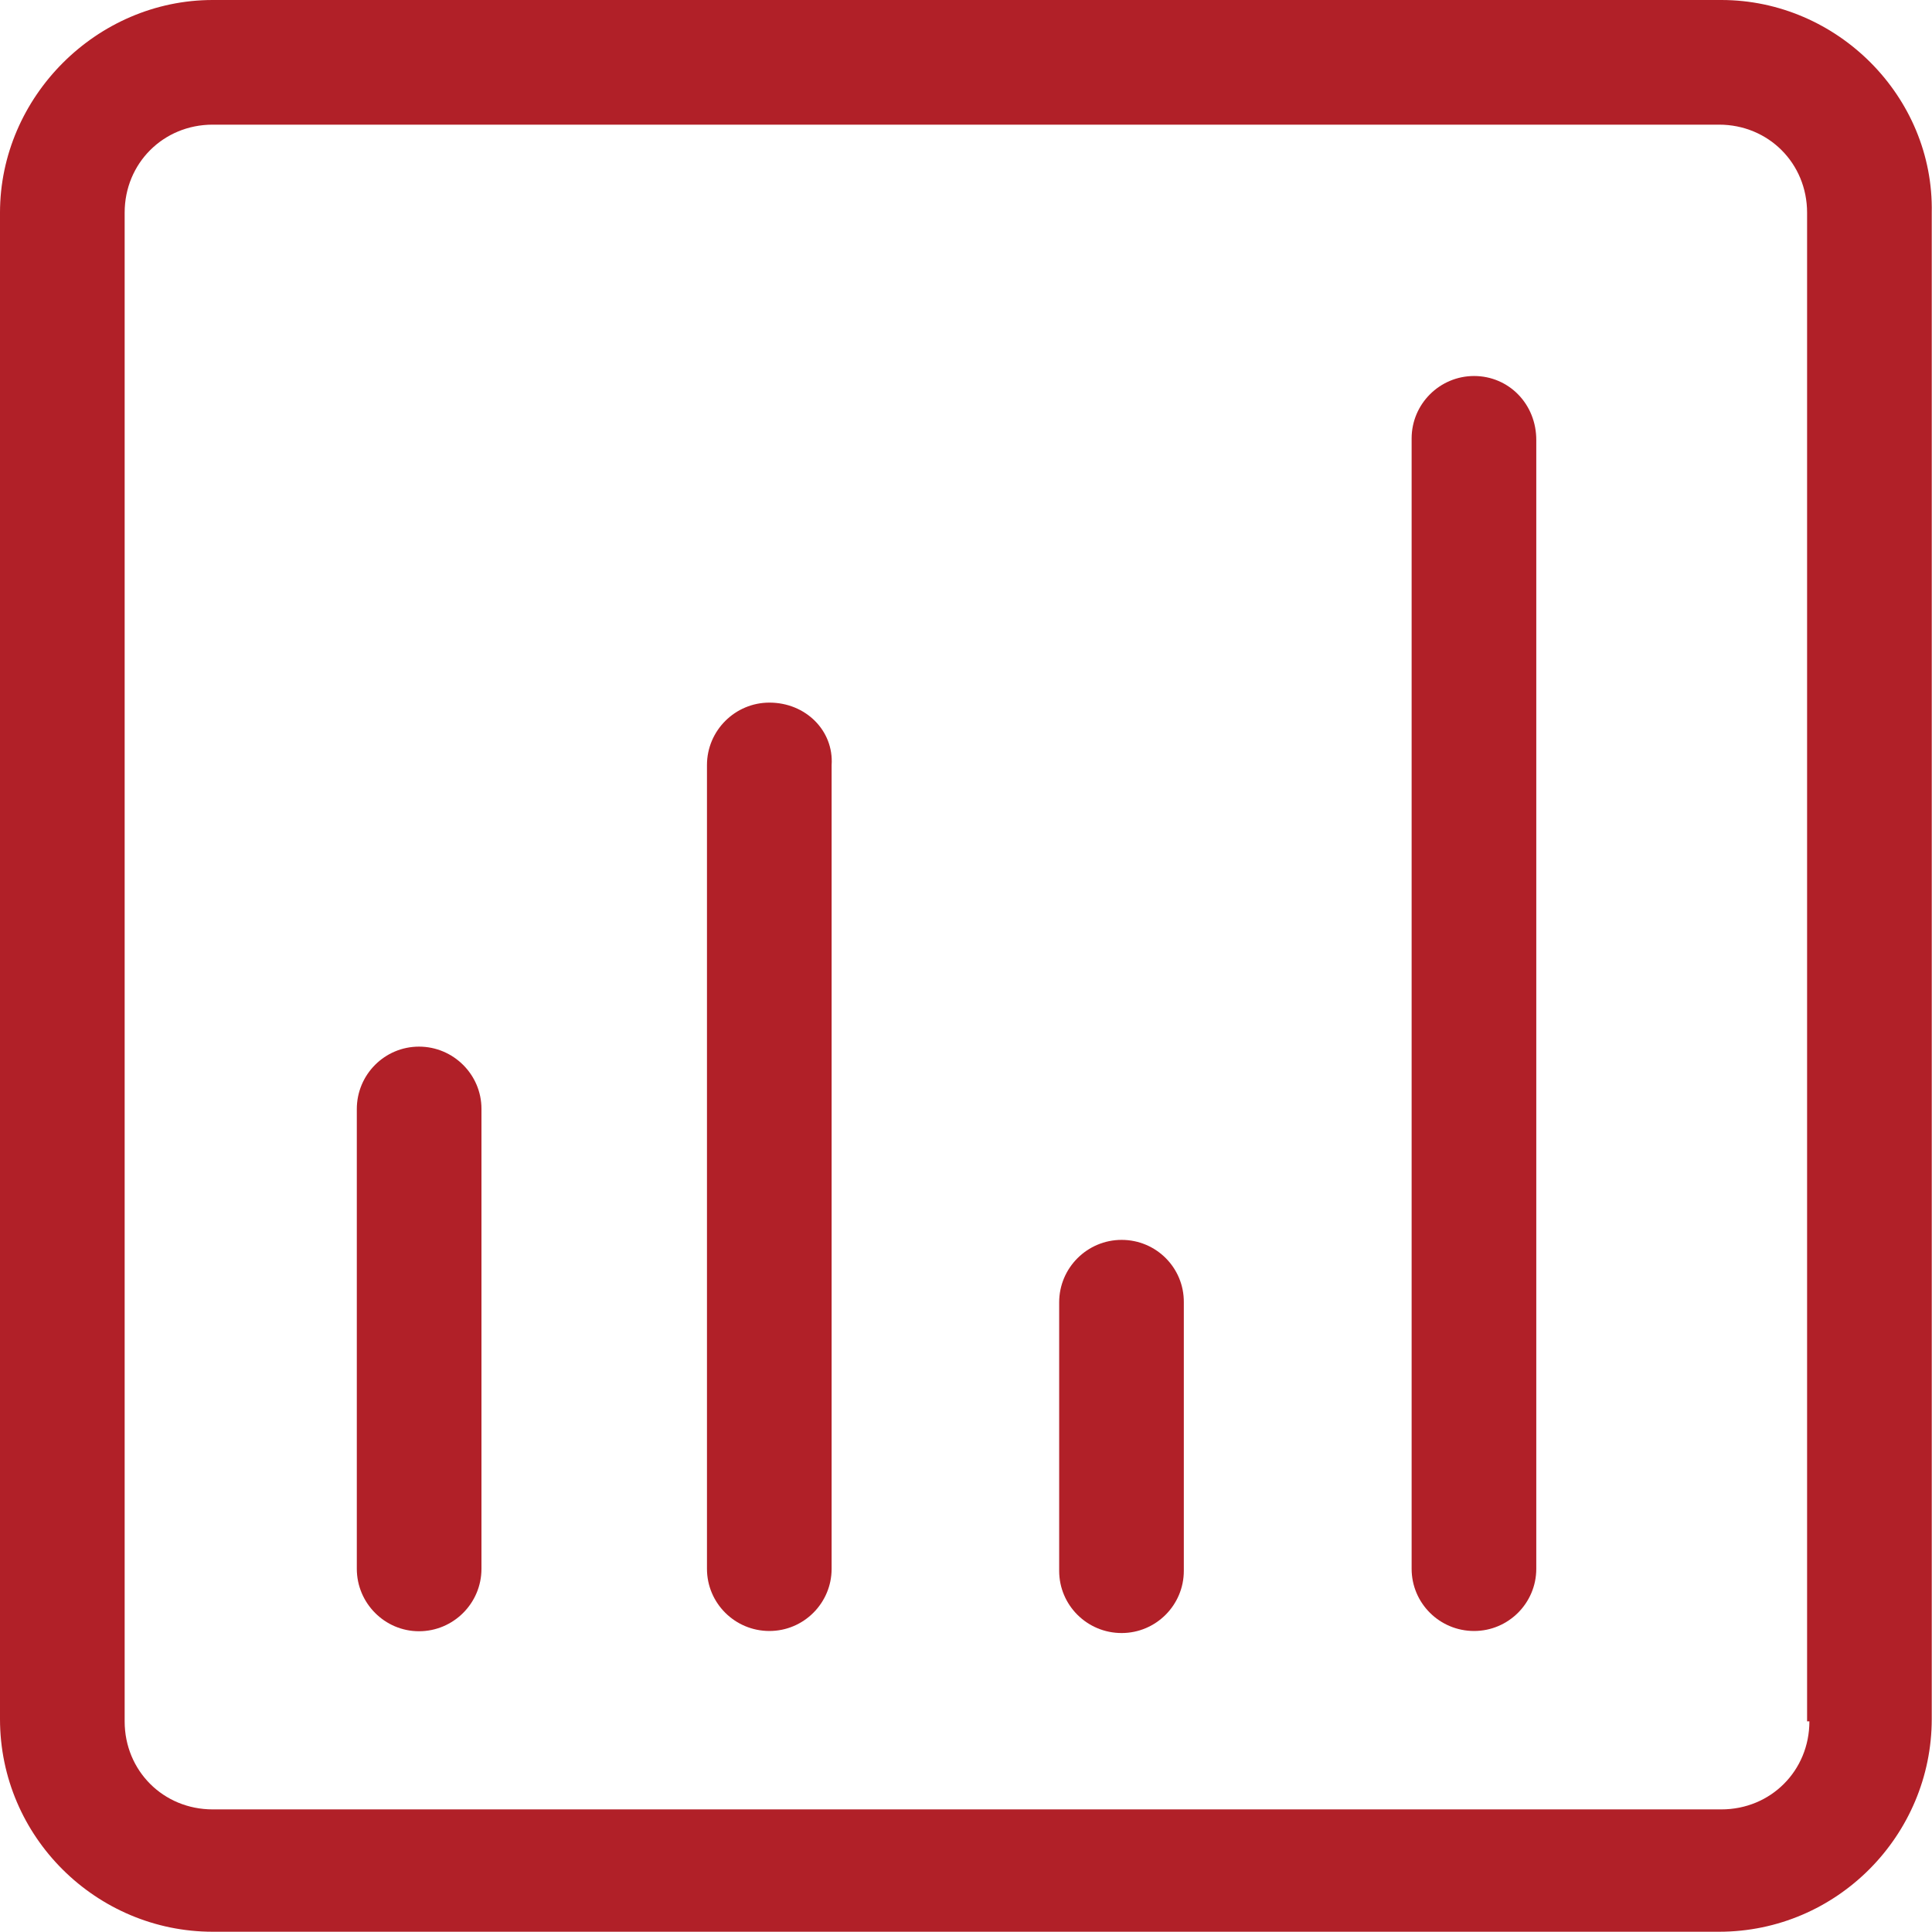 <?xml version="1.0" encoding="utf-8"?>
<!-- Generator: Adobe Illustrator 24.0.1, SVG Export Plug-In . SVG Version: 6.00 Build 0)  -->
<svg version="1.1" xmlns="http://www.w3.org/2000/svg" xmlns:xlink="http://www.w3.org/1999/xlink" x="0px" y="0px"
	 viewBox="0 0 75.48 75.48" style="enable-background:new 0 0 75.48 75.48;" xml:space="preserve">
<style type="text/css">
	.st0{fill:#B12028;}
</style>
<g id="Layer_1">
</g>
<g id="Isolation_Mode">
	<g>
		<path class="st0" d="M57.59,14.69c-1.34,0-2.44,1.09-2.44,2.44v44.16c0,1.34,1.09,2.43,2.44,2.43c1.34,0,2.43-1.09,2.43-2.43
			V17.21C60.03,15.78,58.94,14.69,57.59,14.69"/>
		<path class="st0" d="M43.82,48.44c-1.34,0-2.44,1.09-2.44,2.44v10.49c0,1.34,1.09,2.43,2.44,2.43c1.34,0,2.43-1.09,2.43-2.43
			V50.88C46.26,49.53,45.17,48.44,43.82,48.44"/>
		<path class="st0" d="M30.06,27.45c-1.34,0-2.44,1.09-2.44,2.44v31.4c0,1.34,1.09,2.43,2.44,2.43c1.34,0,2.43-1.09,2.43-2.43v-31.4
			C32.58,28.55,31.48,27.45,30.06,27.45"/>
		<path class="st0" d="M16.37,40.89c-1.34,0-2.43,1.09-2.43,2.44v17.96c0,1.34,1.09,2.44,2.43,2.44c1.34,0,2.44-1.09,2.44-2.44
			V43.32C18.81,41.98,17.71,40.89,16.37,40.89"/>
		<path class="st0" d="M67.25,0L8.31,0C3.78,0,0,3.78,0,8.31v58.85c0,4.62,3.78,8.31,8.31,8.31h58.85c4.62,0,8.31-3.78,8.31-8.31
			V8.31C75.56,3.78,71.78,0,67.25,0 M70.69,67.25c0,1.93-1.51,3.44-3.44,3.44H8.31c-1.93,0-3.44-1.51-3.44-3.44V8.31
			c0-1.93,1.51-3.44,3.44-3.44h58.85c1.93,0,3.44,1.51,3.44,3.44v58.94H70.69z"/>
	</g>
</g>
</svg>
